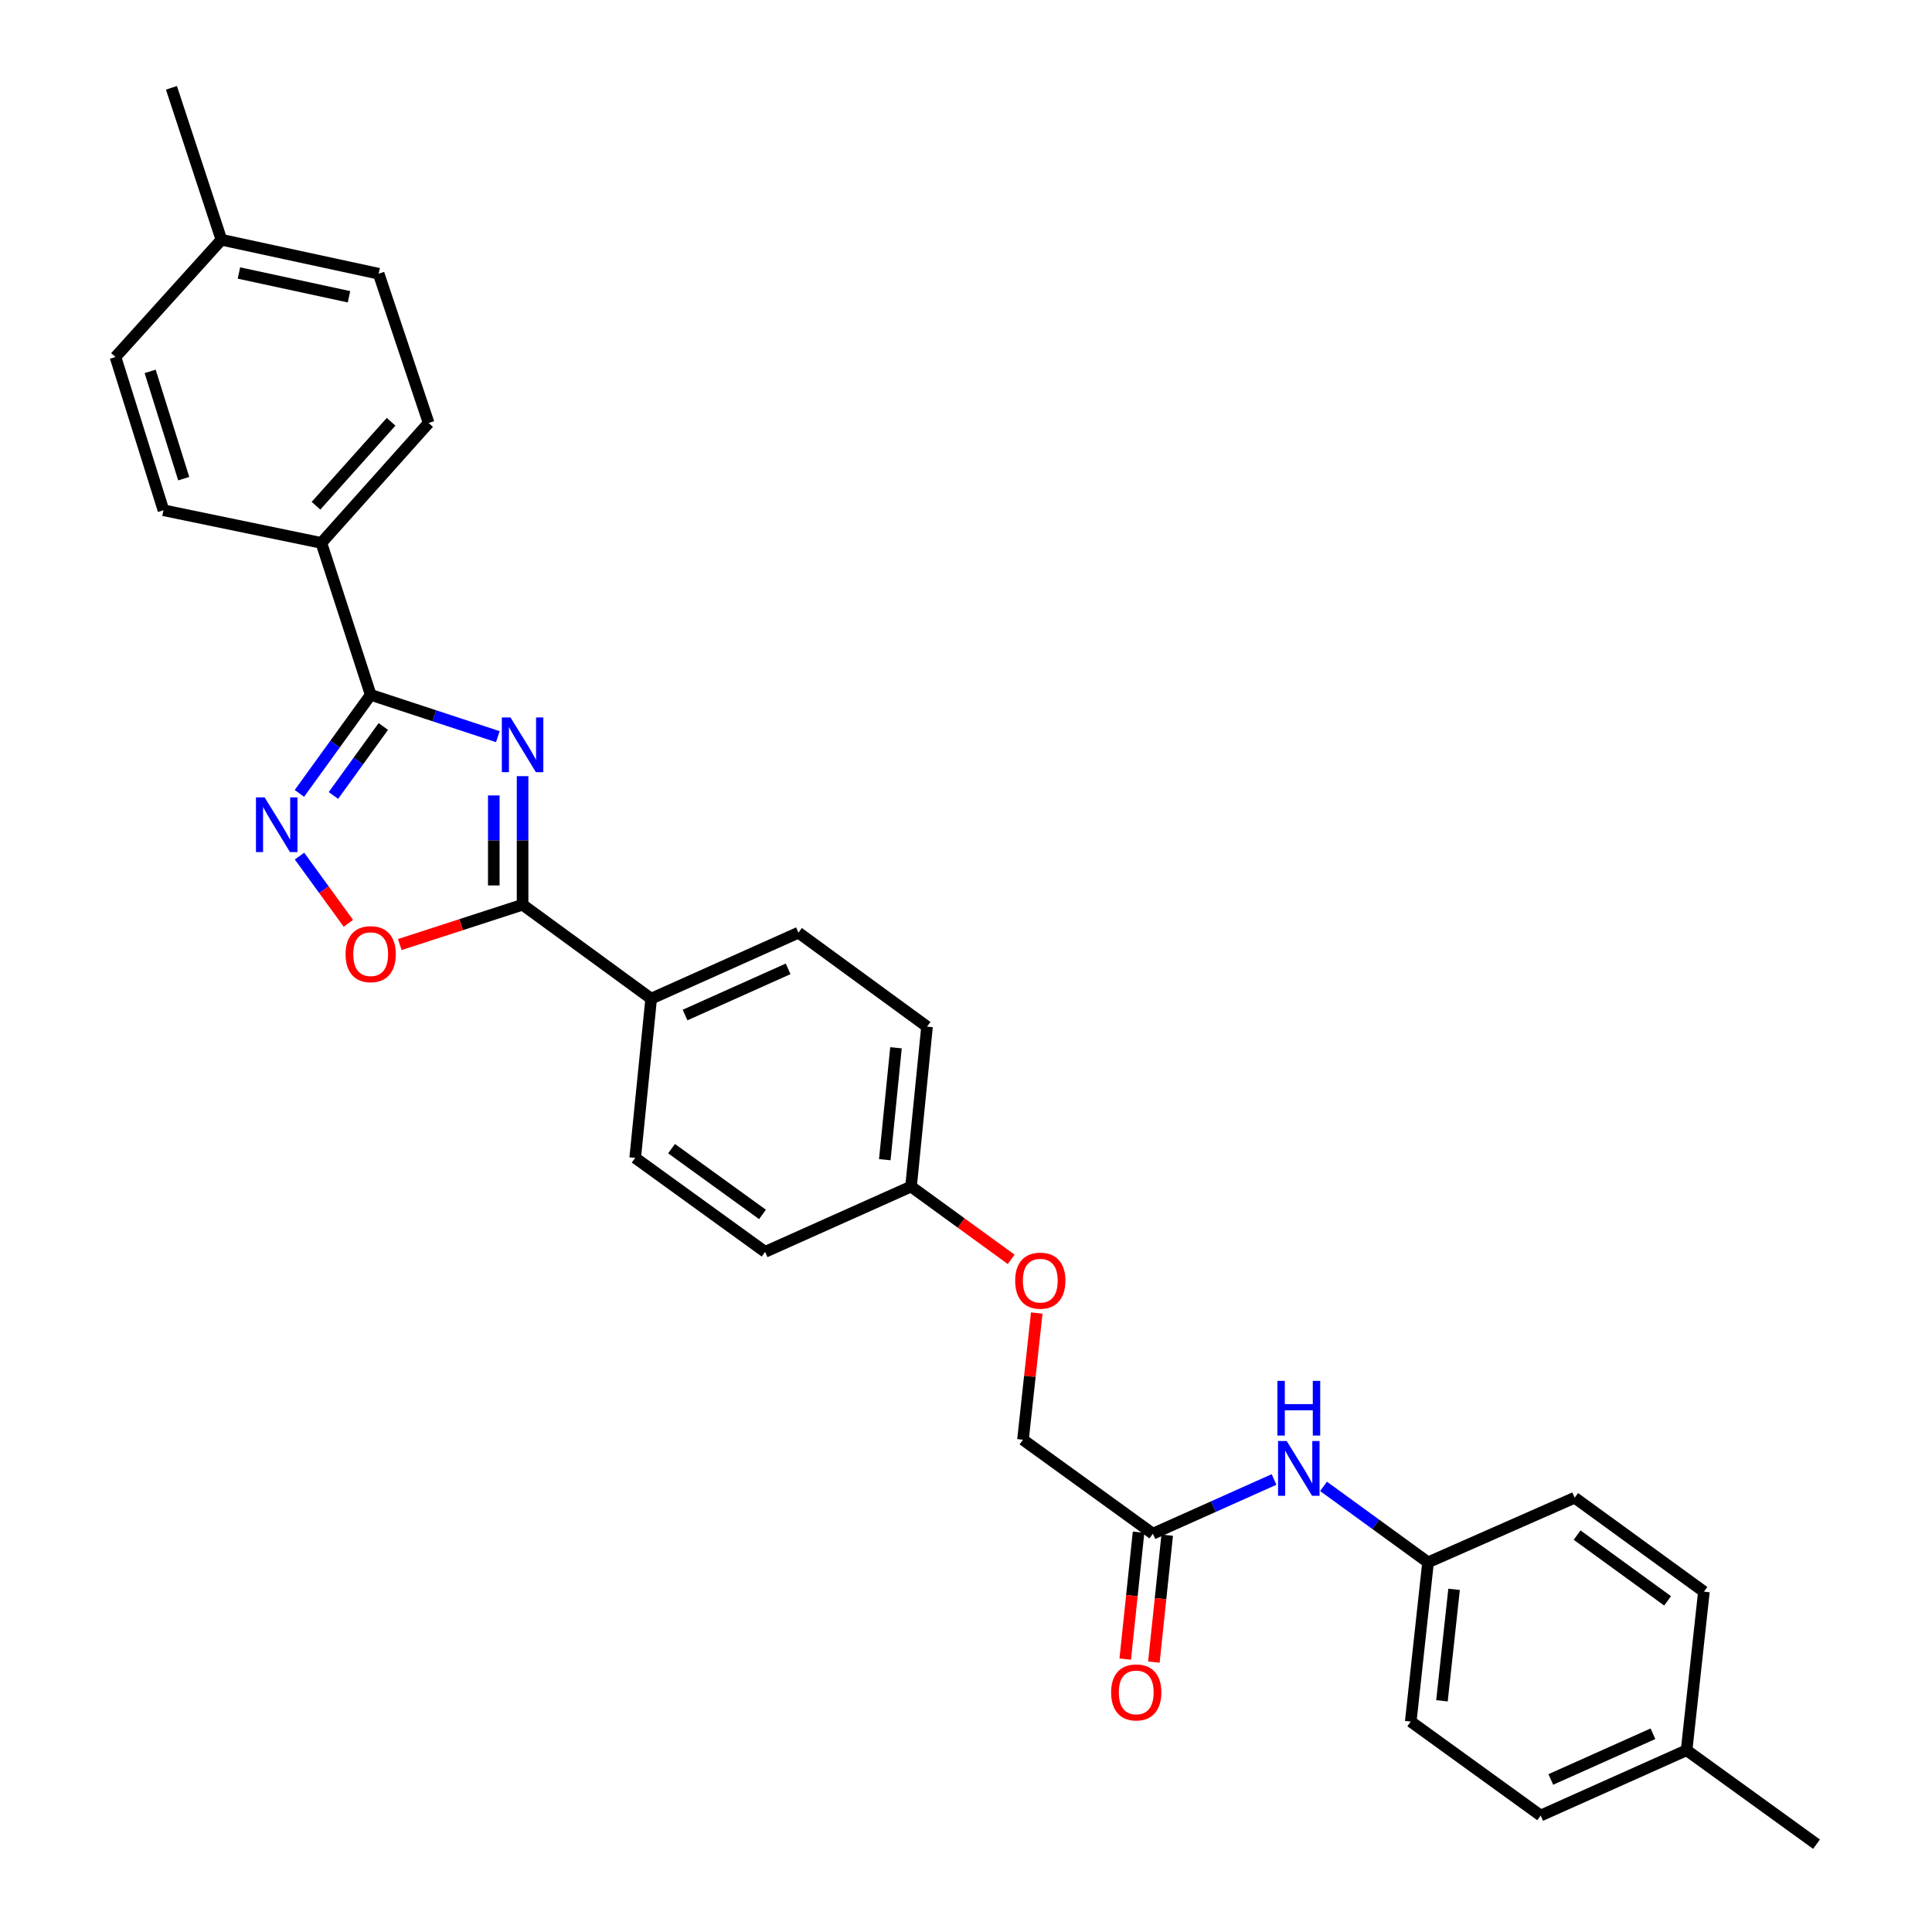 <?xml version='1.0' encoding='iso-8859-1'?>
<svg version='1.1' baseProfile='full'
              xmlns='http://www.w3.org/2000/svg'
                      xmlns:rdkit='http://www.rdkit.org/xml'
                      xmlns:xlink='http://www.w3.org/1999/xlink'
                  xml:space='preserve'
width='1000px' height='1000px' viewBox='0 0 1000 1000'>
<!-- END OF HEADER -->
<rect style='opacity:1.0;fill:#FFFFFF;stroke:none' width='1000' height='1000' x='0' y='0'> </rect>
<path class='bond-0' d='M 257.678,381.295 L 224.771,370.469' style='fill:none;fill-rule:evenodd;stroke:#0000FF;stroke-width:6px;stroke-linecap:butt;stroke-linejoin:miter;stroke-opacity:1' />
<path class='bond-0' d='M 224.771,370.469 L 191.864,359.643' style='fill:none;fill-rule:evenodd;stroke:#000000;stroke-width:6px;stroke-linecap:butt;stroke-linejoin:miter;stroke-opacity:1' />
<path class='bond-1' d='M 270.488,401.738 L 270.488,435.009' style='fill:none;fill-rule:evenodd;stroke:#0000FF;stroke-width:6px;stroke-linecap:butt;stroke-linejoin:miter;stroke-opacity:1' />
<path class='bond-1' d='M 270.488,435.009 L 270.488,468.281' style='fill:none;fill-rule:evenodd;stroke:#000000;stroke-width:6px;stroke-linecap:butt;stroke-linejoin:miter;stroke-opacity:1' />
<path class='bond-1' d='M 255.584,411.719 L 255.584,435.009' style='fill:none;fill-rule:evenodd;stroke:#0000FF;stroke-width:6px;stroke-linecap:butt;stroke-linejoin:miter;stroke-opacity:1' />
<path class='bond-1' d='M 255.584,435.009 L 255.584,458.299' style='fill:none;fill-rule:evenodd;stroke:#000000;stroke-width:6px;stroke-linecap:butt;stroke-linejoin:miter;stroke-opacity:1' />
<path class='bond-2' d='M 191.864,359.643 L 173.417,385.149' style='fill:none;fill-rule:evenodd;stroke:#000000;stroke-width:6px;stroke-linecap:butt;stroke-linejoin:miter;stroke-opacity:1' />
<path class='bond-2' d='M 173.417,385.149 L 154.97,410.656' style='fill:none;fill-rule:evenodd;stroke:#0000FF;stroke-width:6px;stroke-linecap:butt;stroke-linejoin:miter;stroke-opacity:1' />
<path class='bond-2' d='M 198.406,376.029 L 185.493,393.883' style='fill:none;fill-rule:evenodd;stroke:#000000;stroke-width:6px;stroke-linecap:butt;stroke-linejoin:miter;stroke-opacity:1' />
<path class='bond-2' d='M 185.493,393.883 L 172.581,411.738' style='fill:none;fill-rule:evenodd;stroke:#0000FF;stroke-width:6px;stroke-linecap:butt;stroke-linejoin:miter;stroke-opacity:1' />
<path class='bond-4' d='M 191.864,359.643 L 166.338,281.011' style='fill:none;fill-rule:evenodd;stroke:#000000;stroke-width:6px;stroke-linecap:butt;stroke-linejoin:miter;stroke-opacity:1' />
<path class='bond-3' d='M 270.488,468.281 L 238.709,478.591' style='fill:none;fill-rule:evenodd;stroke:#000000;stroke-width:6px;stroke-linecap:butt;stroke-linejoin:miter;stroke-opacity:1' />
<path class='bond-3' d='M 238.709,478.591 L 206.93,488.902' style='fill:none;fill-rule:evenodd;stroke:#FF0000;stroke-width:6px;stroke-linecap:butt;stroke-linejoin:miter;stroke-opacity:1' />
<path class='bond-5' d='M 270.488,468.281 L 337.048,516.907' style='fill:none;fill-rule:evenodd;stroke:#000000;stroke-width:6px;stroke-linecap:butt;stroke-linejoin:miter;stroke-opacity:1' />
<path class='bond-29' d='M 155.026,443.118 L 167.671,460.511' style='fill:none;fill-rule:evenodd;stroke:#0000FF;stroke-width:6px;stroke-linecap:butt;stroke-linejoin:miter;stroke-opacity:1' />
<path class='bond-29' d='M 167.671,460.511 L 180.315,477.904' style='fill:none;fill-rule:evenodd;stroke:#FF0000;stroke-width:6px;stroke-linecap:butt;stroke-linejoin:miter;stroke-opacity:1' />
<path class='bond-11' d='M 166.338,281.011 L 221.861,218.938' style='fill:none;fill-rule:evenodd;stroke:#000000;stroke-width:6px;stroke-linecap:butt;stroke-linejoin:miter;stroke-opacity:1' />
<path class='bond-11' d='M 163.558,261.764 L 202.425,218.313' style='fill:none;fill-rule:evenodd;stroke:#000000;stroke-width:6px;stroke-linecap:butt;stroke-linejoin:miter;stroke-opacity:1' />
<path class='bond-12' d='M 166.338,281.011 L 84.601,264.104' style='fill:none;fill-rule:evenodd;stroke:#000000;stroke-width:6px;stroke-linecap:butt;stroke-linejoin:miter;stroke-opacity:1' />
<path class='bond-9' d='M 337.048,516.907 L 413.27,482.753' style='fill:none;fill-rule:evenodd;stroke:#000000;stroke-width:6px;stroke-linecap:butt;stroke-linejoin:miter;stroke-opacity:1' />
<path class='bond-9' d='M 354.575,525.385 L 407.931,501.477' style='fill:none;fill-rule:evenodd;stroke:#000000;stroke-width:6px;stroke-linecap:butt;stroke-linejoin:miter;stroke-opacity:1' />
<path class='bond-10' d='M 337.048,516.907 L 328.768,599.315' style='fill:none;fill-rule:evenodd;stroke:#000000;stroke-width:6px;stroke-linecap:butt;stroke-linejoin:miter;stroke-opacity:1' />
<path class='bond-6' d='M 596.731,793.837 L 529.492,745.194' style='fill:none;fill-rule:evenodd;stroke:#000000;stroke-width:6px;stroke-linecap:butt;stroke-linejoin:miter;stroke-opacity:1' />
<path class='bond-7' d='M 596.731,793.837 L 628.091,779.804' style='fill:none;fill-rule:evenodd;stroke:#000000;stroke-width:6px;stroke-linecap:butt;stroke-linejoin:miter;stroke-opacity:1' />
<path class='bond-7' d='M 628.091,779.804 L 659.45,765.771' style='fill:none;fill-rule:evenodd;stroke:#0000FF;stroke-width:6px;stroke-linecap:butt;stroke-linejoin:miter;stroke-opacity:1' />
<path class='bond-8' d='M 589.32,793.059 L 585.871,825.901' style='fill:none;fill-rule:evenodd;stroke:#000000;stroke-width:6px;stroke-linecap:butt;stroke-linejoin:miter;stroke-opacity:1' />
<path class='bond-8' d='M 585.871,825.901 L 582.422,858.744' style='fill:none;fill-rule:evenodd;stroke:#FF0000;stroke-width:6px;stroke-linecap:butt;stroke-linejoin:miter;stroke-opacity:1' />
<path class='bond-8' d='M 604.142,794.615 L 600.693,827.458' style='fill:none;fill-rule:evenodd;stroke:#000000;stroke-width:6px;stroke-linecap:butt;stroke-linejoin:miter;stroke-opacity:1' />
<path class='bond-8' d='M 600.693,827.458 L 597.244,860.301' style='fill:none;fill-rule:evenodd;stroke:#FF0000;stroke-width:6px;stroke-linecap:butt;stroke-linejoin:miter;stroke-opacity:1' />
<path class='bond-14' d='M 685.066,769.349 L 712.112,789.007' style='fill:none;fill-rule:evenodd;stroke:#0000FF;stroke-width:6px;stroke-linecap:butt;stroke-linejoin:miter;stroke-opacity:1' />
<path class='bond-14' d='M 712.112,789.007 L 739.158,808.666' style='fill:none;fill-rule:evenodd;stroke:#000000;stroke-width:6px;stroke-linecap:butt;stroke-linejoin:miter;stroke-opacity:1' />
<path class='bond-17' d='M 413.27,482.753 L 479.831,531.388' style='fill:none;fill-rule:evenodd;stroke:#000000;stroke-width:6px;stroke-linecap:butt;stroke-linejoin:miter;stroke-opacity:1' />
<path class='bond-18' d='M 328.768,599.315 L 396.024,647.958' style='fill:none;fill-rule:evenodd;stroke:#000000;stroke-width:6px;stroke-linecap:butt;stroke-linejoin:miter;stroke-opacity:1' />
<path class='bond-18' d='M 347.591,594.535 L 394.67,628.585' style='fill:none;fill-rule:evenodd;stroke:#000000;stroke-width:6px;stroke-linecap:butt;stroke-linejoin:miter;stroke-opacity:1' />
<path class='bond-19' d='M 221.861,218.938 L 195.995,141.681' style='fill:none;fill-rule:evenodd;stroke:#000000;stroke-width:6px;stroke-linecap:butt;stroke-linejoin:miter;stroke-opacity:1' />
<path class='bond-20' d='M 84.601,264.104 L 59.77,184.785' style='fill:none;fill-rule:evenodd;stroke:#000000;stroke-width:6px;stroke-linecap:butt;stroke-linejoin:miter;stroke-opacity:1' />
<path class='bond-20' d='M 95.099,247.754 L 77.718,192.23' style='fill:none;fill-rule:evenodd;stroke:#000000;stroke-width:6px;stroke-linecap:butt;stroke-linejoin:miter;stroke-opacity:1' />
<path class='bond-13' d='M 523.383,651.835 L 497.467,632.997' style='fill:none;fill-rule:evenodd;stroke:#FF0000;stroke-width:6px;stroke-linecap:butt;stroke-linejoin:miter;stroke-opacity:1' />
<path class='bond-13' d='M 497.467,632.997 L 471.551,614.16' style='fill:none;fill-rule:evenodd;stroke:#000000;stroke-width:6px;stroke-linecap:butt;stroke-linejoin:miter;stroke-opacity:1' />
<path class='bond-15' d='M 536.621,679.619 L 533.057,712.406' style='fill:none;fill-rule:evenodd;stroke:#FF0000;stroke-width:6px;stroke-linecap:butt;stroke-linejoin:miter;stroke-opacity:1' />
<path class='bond-15' d='M 533.057,712.406 L 529.492,745.194' style='fill:none;fill-rule:evenodd;stroke:#000000;stroke-width:6px;stroke-linecap:butt;stroke-linejoin:miter;stroke-opacity:1' />
<path class='bond-23' d='M 739.158,808.666 L 815.041,775.216' style='fill:none;fill-rule:evenodd;stroke:#000000;stroke-width:6px;stroke-linecap:butt;stroke-linejoin:miter;stroke-opacity:1' />
<path class='bond-24' d='M 739.158,808.666 L 730.2,891.082' style='fill:none;fill-rule:evenodd;stroke:#000000;stroke-width:6px;stroke-linecap:butt;stroke-linejoin:miter;stroke-opacity:1' />
<path class='bond-24' d='M 752.631,822.639 L 746.36,880.33' style='fill:none;fill-rule:evenodd;stroke:#000000;stroke-width:6px;stroke-linecap:butt;stroke-linejoin:miter;stroke-opacity:1' />
<path class='bond-16' d='M 471.551,614.16 L 396.024,647.958' style='fill:none;fill-rule:evenodd;stroke:#000000;stroke-width:6px;stroke-linecap:butt;stroke-linejoin:miter;stroke-opacity:1' />
<path class='bond-30' d='M 471.551,614.16 L 479.831,531.388' style='fill:none;fill-rule:evenodd;stroke:#000000;stroke-width:6px;stroke-linecap:butt;stroke-linejoin:miter;stroke-opacity:1' />
<path class='bond-30' d='M 457.964,600.261 L 463.759,542.321' style='fill:none;fill-rule:evenodd;stroke:#000000;stroke-width:6px;stroke-linecap:butt;stroke-linejoin:miter;stroke-opacity:1' />
<path class='bond-31' d='M 195.995,141.681 L 114.606,124.095' style='fill:none;fill-rule:evenodd;stroke:#000000;stroke-width:6px;stroke-linecap:butt;stroke-linejoin:miter;stroke-opacity:1' />
<path class='bond-31' d='M 180.639,153.61 L 123.667,141.3' style='fill:none;fill-rule:evenodd;stroke:#000000;stroke-width:6px;stroke-linecap:butt;stroke-linejoin:miter;stroke-opacity:1' />
<path class='bond-21' d='M 59.77,184.785 L 114.606,124.095' style='fill:none;fill-rule:evenodd;stroke:#000000;stroke-width:6px;stroke-linecap:butt;stroke-linejoin:miter;stroke-opacity:1' />
<path class='bond-28' d='M 114.606,124.095 L 88.741,45.455' style='fill:none;fill-rule:evenodd;stroke:#000000;stroke-width:6px;stroke-linecap:butt;stroke-linejoin:miter;stroke-opacity:1' />
<path class='bond-22' d='M 872.982,905.919 L 797.455,939.717' style='fill:none;fill-rule:evenodd;stroke:#000000;stroke-width:6px;stroke-linecap:butt;stroke-linejoin:miter;stroke-opacity:1' />
<path class='bond-22' d='M 855.566,897.385 L 802.697,921.043' style='fill:none;fill-rule:evenodd;stroke:#000000;stroke-width:6px;stroke-linecap:butt;stroke-linejoin:miter;stroke-opacity:1' />
<path class='bond-27' d='M 872.982,905.919 L 940.23,954.545' style='fill:none;fill-rule:evenodd;stroke:#000000;stroke-width:6px;stroke-linecap:butt;stroke-linejoin:miter;stroke-opacity:1' />
<path class='bond-32' d='M 872.982,905.919 L 881.941,823.834' style='fill:none;fill-rule:evenodd;stroke:#000000;stroke-width:6px;stroke-linecap:butt;stroke-linejoin:miter;stroke-opacity:1' />
<path class='bond-26' d='M 815.041,775.216 L 881.941,823.834' style='fill:none;fill-rule:evenodd;stroke:#000000;stroke-width:6px;stroke-linecap:butt;stroke-linejoin:miter;stroke-opacity:1' />
<path class='bond-26' d='M 816.315,794.565 L 863.145,828.598' style='fill:none;fill-rule:evenodd;stroke:#000000;stroke-width:6px;stroke-linecap:butt;stroke-linejoin:miter;stroke-opacity:1' />
<path class='bond-25' d='M 730.2,891.082 L 797.455,939.717' style='fill:none;fill-rule:evenodd;stroke:#000000;stroke-width:6px;stroke-linecap:butt;stroke-linejoin:miter;stroke-opacity:1' />
<path  class='atom-0' d='M 264.228 371.349
L 273.508 386.349
Q 274.428 387.829, 275.908 390.509
Q 277.388 393.189, 277.468 393.349
L 277.468 371.349
L 281.228 371.349
L 281.228 399.669
L 277.348 399.669
L 267.388 383.269
Q 266.228 381.349, 264.988 379.149
Q 263.788 376.949, 263.428 376.269
L 263.428 399.669
L 259.748 399.669
L 259.748 371.349
L 264.228 371.349
' fill='#0000FF'/>
<path  class='atom-3' d='M 136.969 412.731
L 146.249 427.731
Q 147.169 429.211, 148.649 431.891
Q 150.129 434.571, 150.209 434.731
L 150.209 412.731
L 153.969 412.731
L 153.969 441.051
L 150.089 441.051
L 140.129 424.651
Q 138.969 422.731, 137.729 420.531
Q 136.529 418.331, 136.169 417.651
L 136.169 441.051
L 132.489 441.051
L 132.489 412.731
L 136.969 412.731
' fill='#0000FF'/>
<path  class='atom-4' d='M 178.864 493.87
Q 178.864 487.07, 182.224 483.27
Q 185.584 479.47, 191.864 479.47
Q 198.144 479.47, 201.504 483.27
Q 204.864 487.07, 204.864 493.87
Q 204.864 500.75, 201.464 504.67
Q 198.064 508.55, 191.864 508.55
Q 185.624 508.55, 182.224 504.67
Q 178.864 500.79, 178.864 493.87
M 191.864 505.35
Q 196.184 505.35, 198.504 502.47
Q 200.864 499.55, 200.864 493.87
Q 200.864 488.31, 198.504 485.51
Q 196.184 482.67, 191.864 482.67
Q 187.544 482.67, 185.184 485.47
Q 182.864 488.27, 182.864 493.87
Q 182.864 499.59, 185.184 502.47
Q 187.544 505.35, 191.864 505.35
' fill='#FF0000'/>
<path  class='atom-8' d='M 665.998 745.88
L 675.278 760.88
Q 676.198 762.36, 677.678 765.04
Q 679.158 767.72, 679.238 767.88
L 679.238 745.88
L 682.998 745.88
L 682.998 774.2
L 679.118 774.2
L 669.158 757.8
Q 667.998 755.88, 666.758 753.68
Q 665.558 751.48, 665.198 750.8
L 665.198 774.2
L 661.518 774.2
L 661.518 745.88
L 665.998 745.88
' fill='#0000FF'/>
<path  class='atom-8' d='M 661.178 714.728
L 665.018 714.728
L 665.018 726.768
L 679.498 726.768
L 679.498 714.728
L 683.338 714.728
L 683.338 743.048
L 679.498 743.048
L 679.498 729.968
L 665.018 729.968
L 665.018 743.048
L 661.178 743.048
L 661.178 714.728
' fill='#0000FF'/>
<path  class='atom-9' d='M 575.112 875.985
Q 575.112 869.185, 578.472 865.385
Q 581.832 861.585, 588.112 861.585
Q 594.392 861.585, 597.752 865.385
Q 601.112 869.185, 601.112 875.985
Q 601.112 882.865, 597.712 886.785
Q 594.312 890.665, 588.112 890.665
Q 581.872 890.665, 578.472 886.785
Q 575.112 882.905, 575.112 875.985
M 588.112 887.465
Q 592.432 887.465, 594.752 884.585
Q 597.112 881.665, 597.112 875.985
Q 597.112 870.425, 594.752 867.625
Q 592.432 864.785, 588.112 864.785
Q 583.792 864.785, 581.432 867.585
Q 579.112 870.385, 579.112 875.985
Q 579.112 881.705, 581.432 884.585
Q 583.792 887.465, 588.112 887.465
' fill='#FF0000'/>
<path  class='atom-14' d='M 525.451 662.867
Q 525.451 656.067, 528.811 652.267
Q 532.171 648.467, 538.451 648.467
Q 544.731 648.467, 548.091 652.267
Q 551.451 656.067, 551.451 662.867
Q 551.451 669.747, 548.051 673.667
Q 544.651 677.547, 538.451 677.547
Q 532.211 677.547, 528.811 673.667
Q 525.451 669.787, 525.451 662.867
M 538.451 674.347
Q 542.771 674.347, 545.091 671.467
Q 547.451 668.547, 547.451 662.867
Q 547.451 657.307, 545.091 654.507
Q 542.771 651.667, 538.451 651.667
Q 534.131 651.667, 531.771 654.467
Q 529.451 657.267, 529.451 662.867
Q 529.451 668.587, 531.771 671.467
Q 534.131 674.347, 538.451 674.347
' fill='#FF0000'/>
</svg>
